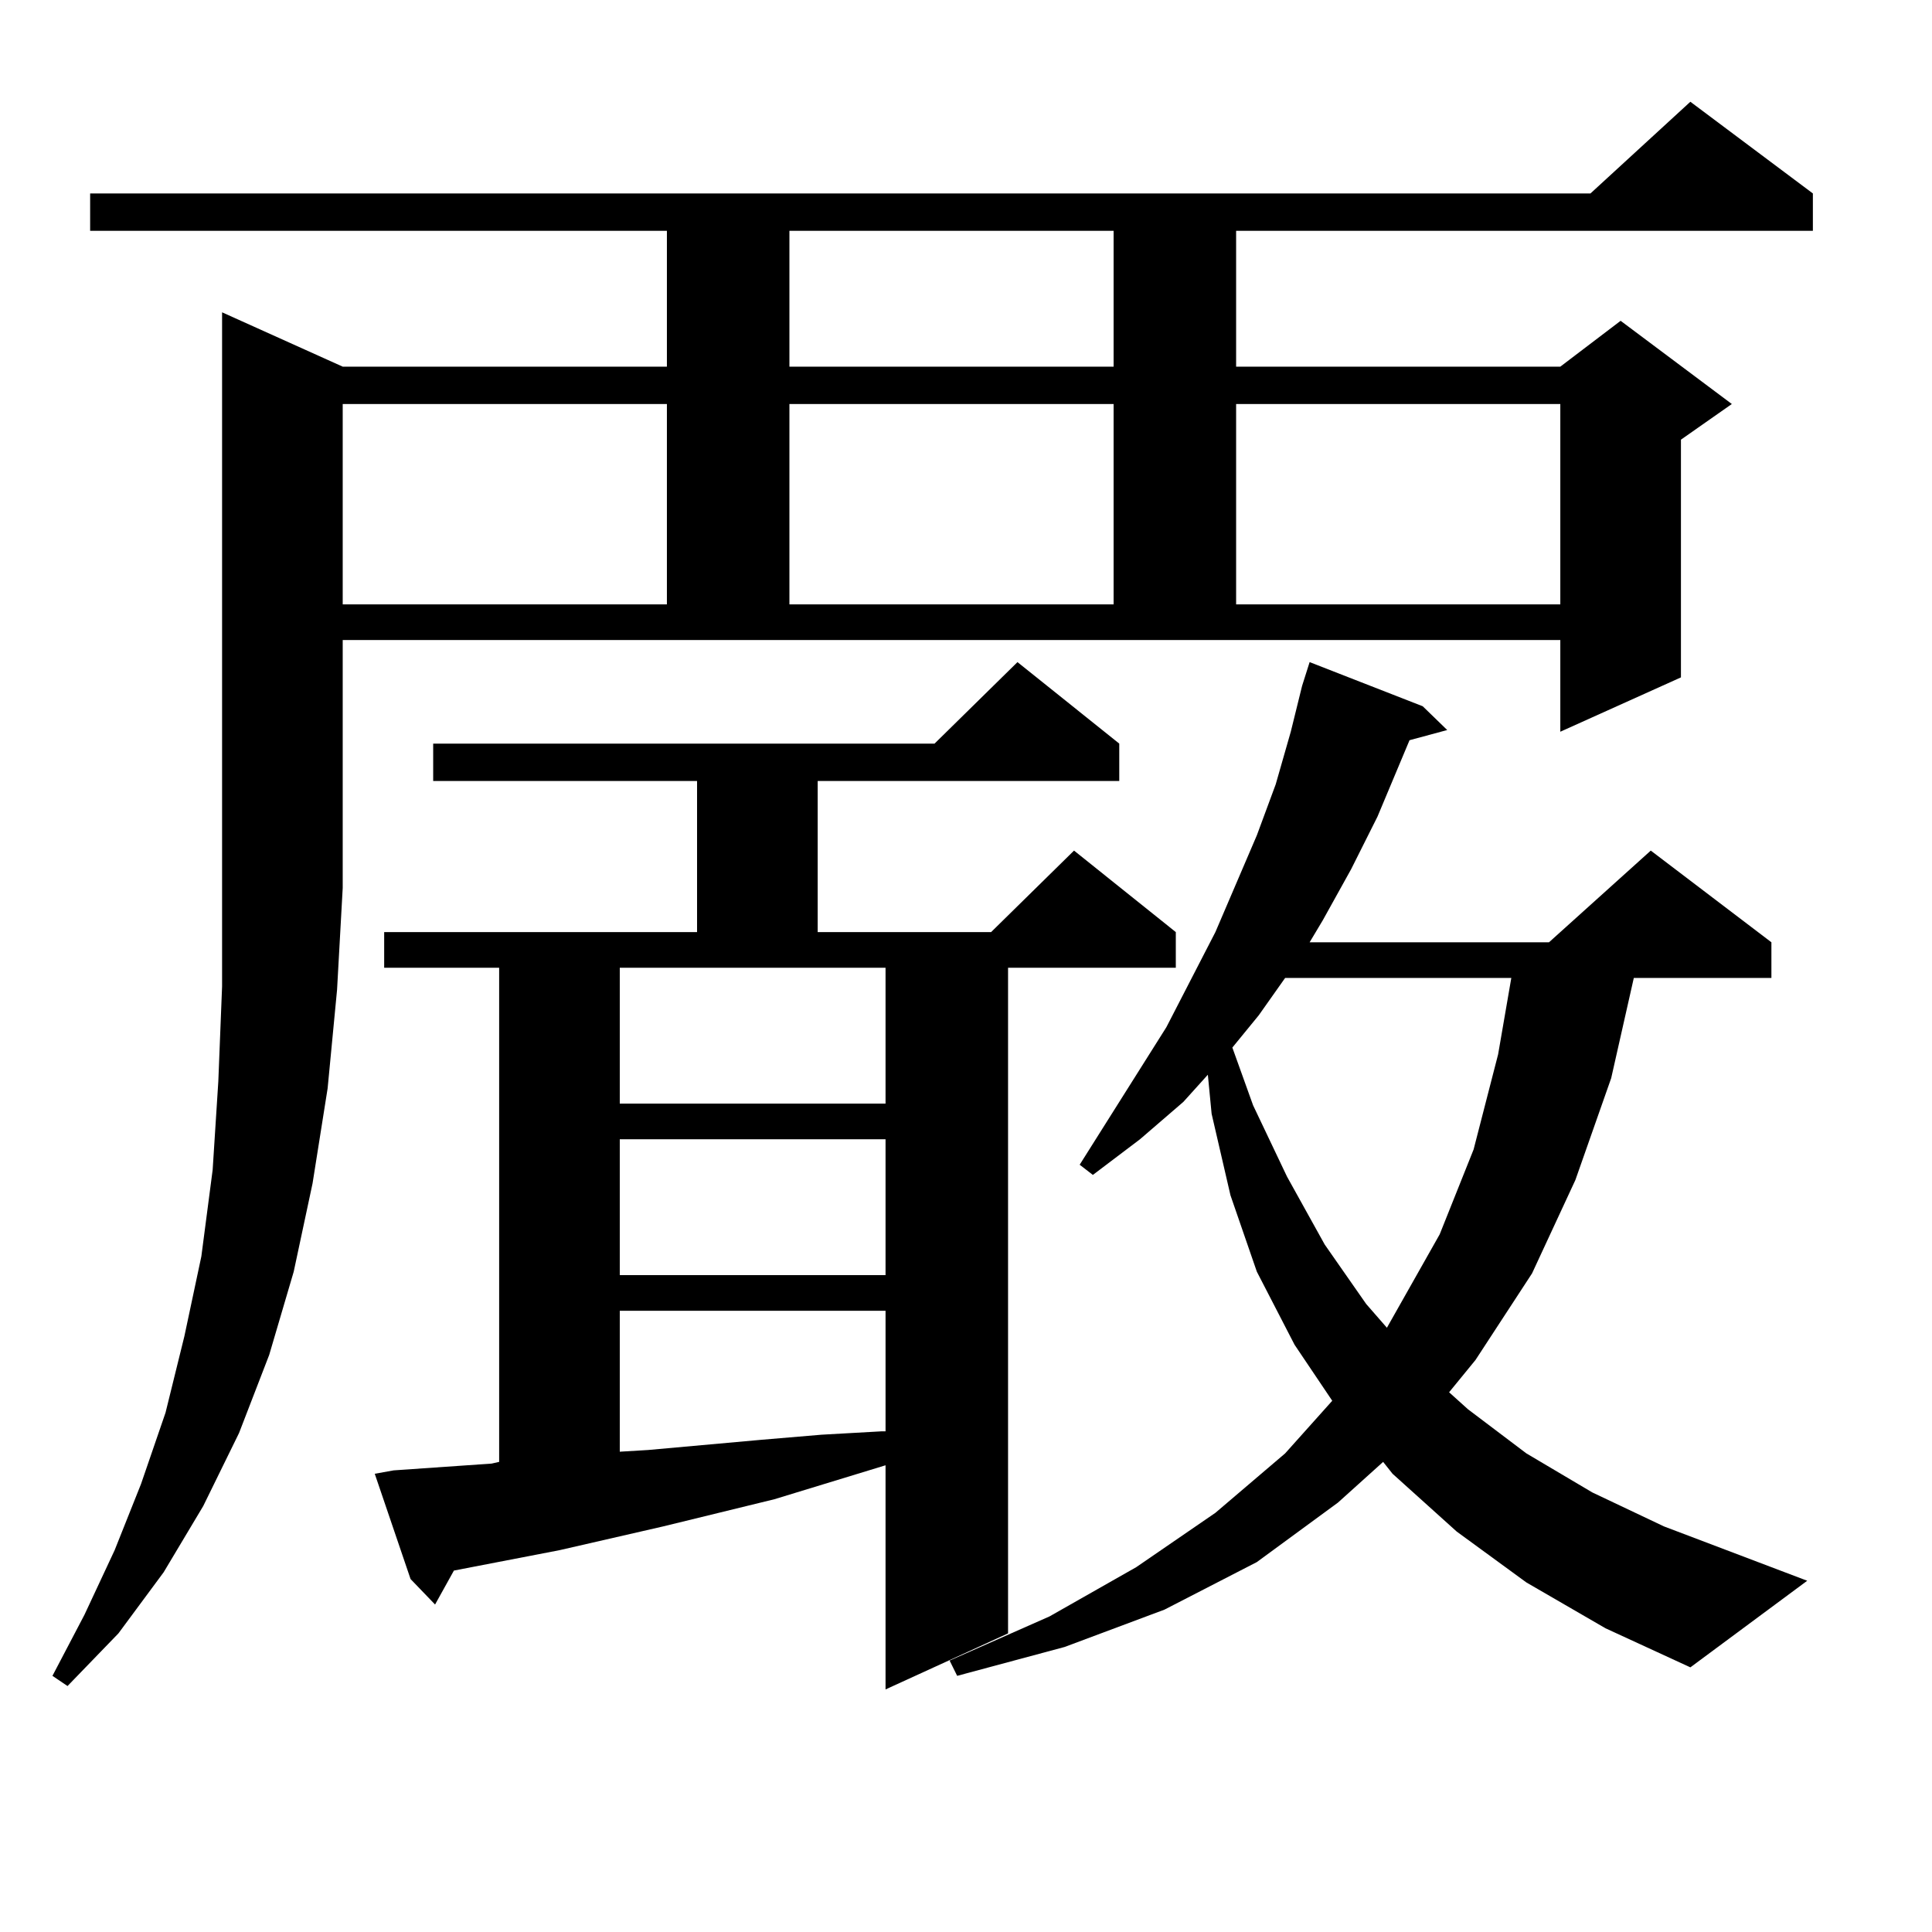 <?xml version="1.0" encoding="utf-8"?>
<!-- Generator: Adobe Illustrator 16.0.0, SVG Export Plug-In . SVG Version: 6.00 Build 0)  -->
<!DOCTYPE svg PUBLIC "-//W3C//DTD SVG 1.1//EN" "http://www.w3.org/Graphics/SVG/1.1/DTD/svg11.dtd">
<svg version="1.1" id="图层_1" xmlns="http://www.w3.org/2000/svg" xmlns:xlink="http://www.w3.org/1999/xlink" x="0px" y="0px"
	 width="1000px" height="1000px" viewBox="0 0 1000 1000" enable-background="new 0 0 1000 1000" xml:space="preserve">
<path d="M177.386,189.777h167.801v-70.313H46.657v-19.336h776.566l51.706-47.461l63.413,47.461v19.336H639.813v70.313h167.801
	l31.219-23.73l57.56,43.066l-26.341,18.457v123.047l-62.438,28.125v-47.461H177.386v128.32l-2.927,52.734l-4.878,50.977
	l-7.805,49.219l-9.756,45.703l-12.683,43.066l-15.609,40.43l-18.536,37.793l-20.487,34.277l-23.414,31.641L34.95,872.688
	l-7.805-5.273l16.585-31.641l15.609-33.398l13.658-34.277l12.683-36.914l9.756-39.551l8.78-41.309l5.854-44.824l2.927-45.703
	l1.951-49.219V161.652L177.386,189.777z M177.386,209.113v103.711h167.801V209.113H177.386z M203.727,761.066l25.365-1.758
	l25.365-1.758l3.902-0.879V500.91h-59.511v-18.457h161.947V404.23H224.214v-19.336H483.72l42.926-42.188l52.682,42.188v19.336
	H423.233v78.223h89.754l42.926-42.188l52.682,42.188v18.457h-86.827v344.531l-63.413,29.004V758.43l-57.56,17.578l-57.56,14.063
	l-53.657,12.305l-54.633,10.547l-9.756,17.578l-12.683-13.184l-18.536-54.492L203.727,761.066z M320.797,500.91v70.313h137.558
	V500.91H320.797z M320.797,589.68v70.313h137.558V589.68H320.797z M320.797,678.449v72.949l14.634-0.879l29.268-2.637l29.268-2.637
	l31.219-2.637l31.219-1.758h1.951v-62.402H320.797z M408.6,119.465v70.313H576.4v-70.313H408.6z M408.6,209.113v103.711H576.4
	V209.113H408.6z M790.054,819.074l-36.097-26.367l-33.17-29.883l-4.878-6.152l-23.414,21.094l-41.95,30.762l-47.804,24.609
	l-51.706,19.336l-55.608,14.941l-3.902-7.91l51.706-22.852l44.877-25.488l40.975-28.125l36.097-30.762l24.39-27.246l-19.512-29.004
	l-19.512-37.793l-13.658-39.551l-9.756-42.188l-1.951-20.215l-12.683,14.063l-22.438,19.336l-24.39,18.457l-6.829-5.273
	l44.877-71.191l25.365-49.219l21.463-50.098l9.756-26.367l7.805-27.246l5.854-23.73l3.902-12.305l58.535,22.852l12.683,12.305
	l-19.512,5.273l-16.585,39.551l-13.658,27.246l-14.634,26.367l-6.829,11.426h123.899l52.682-47.461l62.438,47.461v18.457h-71.218
	l-11.707,51.855l-18.536,52.734l-22.438,48.34l-29.268,44.824l-13.658,16.699l9.756,8.789l30.243,22.852l34.146,20.215
	l37.072,17.578l74.145,28.125L874.93,863.02l-43.901-20.215L790.054,819.074z M665.179,506.184l-13.658,19.336l-13.658,16.699
	l10.731,29.883l17.561,36.914l19.512,35.156l21.463,30.762l10.731,12.305l27.316-48.34l17.561-43.945l12.683-49.219l6.829-39.551
	H665.179z M639.813,209.113v103.711h167.801V209.113H639.813z"/>
</svg>
